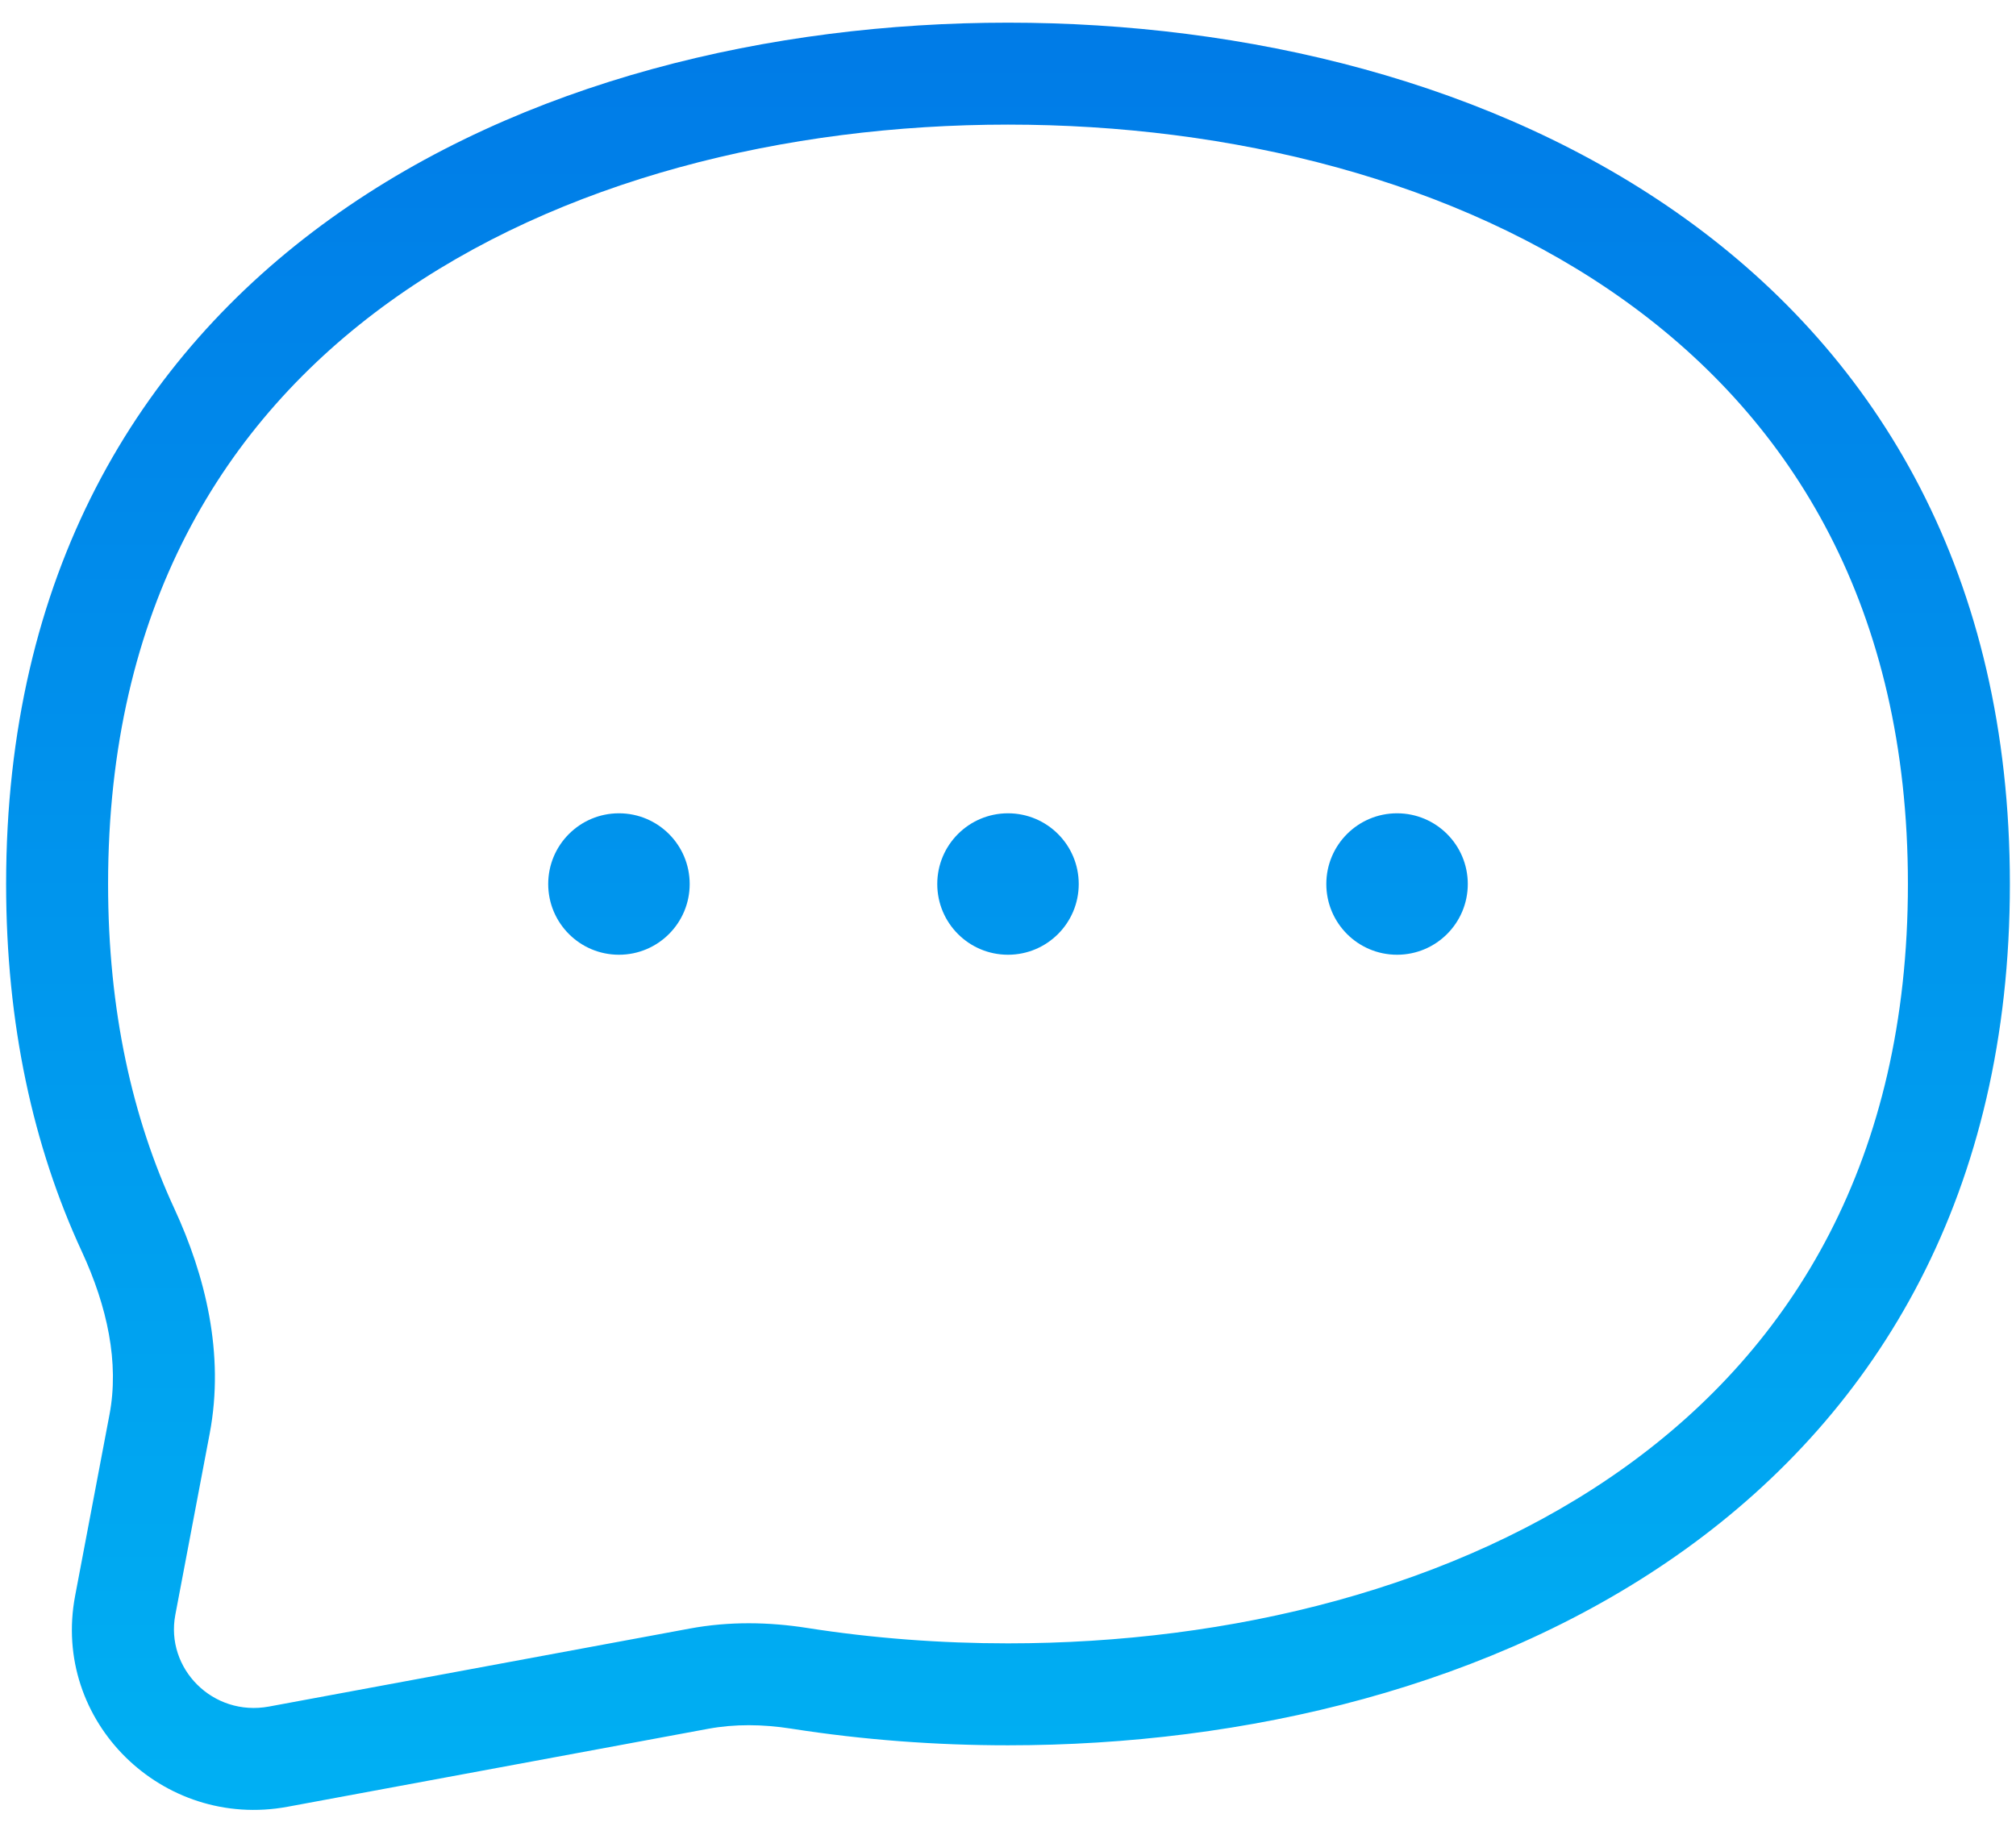<svg width="57" height="52" viewBox="0 0 57 52" fill="none" xmlns="http://www.w3.org/2000/svg">
<path d="M17.5 27C18.605 27 19.5 26.105 19.5 25C19.5 23.895 18.605 23 17.5 23C16.395 23 15.5 23.895 15.5 25C15.5 26.105 16.395 27 17.5 27Z" fill="url(#paint0_linear_364_472)"/>
<path d="M30.5 25C30.5 26.105 29.605 27 28.5 27C27.395 27 26.5 26.105 26.5 25C26.5 23.895 27.395 23 28.5 23C29.605 23 30.5 23.895 30.5 25Z" fill="url(#paint1_linear_364_472)"/>
<path d="M39.5 27C40.605 27 41.5 26.105 41.5 25C41.5 23.895 40.605 23 39.5 23C38.395 23 37.5 23.895 37.5 25C37.5 26.105 38.395 27 39.5 27Z" fill="url(#paint2_linear_364_472)"/>
<path fill-rule="evenodd" clip-rule="evenodd" d="M9.348 6.183C14.759 2.292 21.802 0.641 28.5 0.641C35.197 0.641 42.24 2.292 47.651 6.183C53.123 10.117 56.827 16.28 56.827 24.999C56.827 33.718 53.123 39.881 47.651 43.815C42.24 47.706 35.197 49.357 28.5 49.357C26.465 49.357 24.404 49.205 22.372 48.886C21.564 48.759 20.772 48.752 20.025 48.89L8.131 51.095C4.597 51.751 1.45 48.686 2.124 45.13L3.096 40.003C3.374 38.538 3.036 36.954 2.313 35.392C0.939 32.421 0.173 28.964 0.173 24.999C0.173 16.28 3.877 10.117 9.348 6.183ZM11.031 8.523C6.305 11.922 3.056 17.218 3.056 24.999C3.056 28.586 3.747 31.624 4.93 34.181C5.801 36.065 6.357 38.28 5.929 40.54L4.957 45.667C4.67 47.18 6.013 48.556 7.606 48.261L19.5 46.056C20.623 45.847 21.748 45.87 22.819 46.038C24.697 46.333 26.607 46.474 28.5 46.474C34.782 46.474 41.181 44.917 45.968 41.474C50.695 38.076 53.944 32.78 53.944 24.999C53.944 17.218 50.695 11.922 45.968 8.523C41.181 5.081 34.782 3.524 28.5 3.524C22.218 3.524 15.819 5.081 11.031 8.523Z" fill="url(#paint3_linear_364_472)"/>
<defs>
<linearGradient id="paint0_linear_364_472" x1="28.5" y1="0.641" x2="28.5" y2="51.184" gradientUnits="userSpaceOnUse">
<stop stop-color="#007BE7"/>
<stop offset="1" stop-color="#00B0F3"/>
</linearGradient>
<linearGradient id="paint1_linear_364_472" x1="28.5" y1="0.641" x2="28.5" y2="51.184" gradientUnits="userSpaceOnUse">
<stop stop-color="#007BE7"/>
<stop offset="1" stop-color="#00B0F3"/>
</linearGradient>
<linearGradient id="paint2_linear_364_472" x1="28.5" y1="0.641" x2="28.5" y2="51.184" gradientUnits="userSpaceOnUse">
<stop stop-color="#007BE7"/>
<stop offset="1" stop-color="#00B0F3"/>
</linearGradient>
<linearGradient id="paint3_linear_364_472" x1="28.5" y1="0.641" x2="28.5" y2="51.184" gradientUnits="userSpaceOnUse">
<stop stop-color="#007BE7"/>
<stop offset="1" stop-color="#00B0F3"/>
</linearGradient>
</defs>
</svg>
